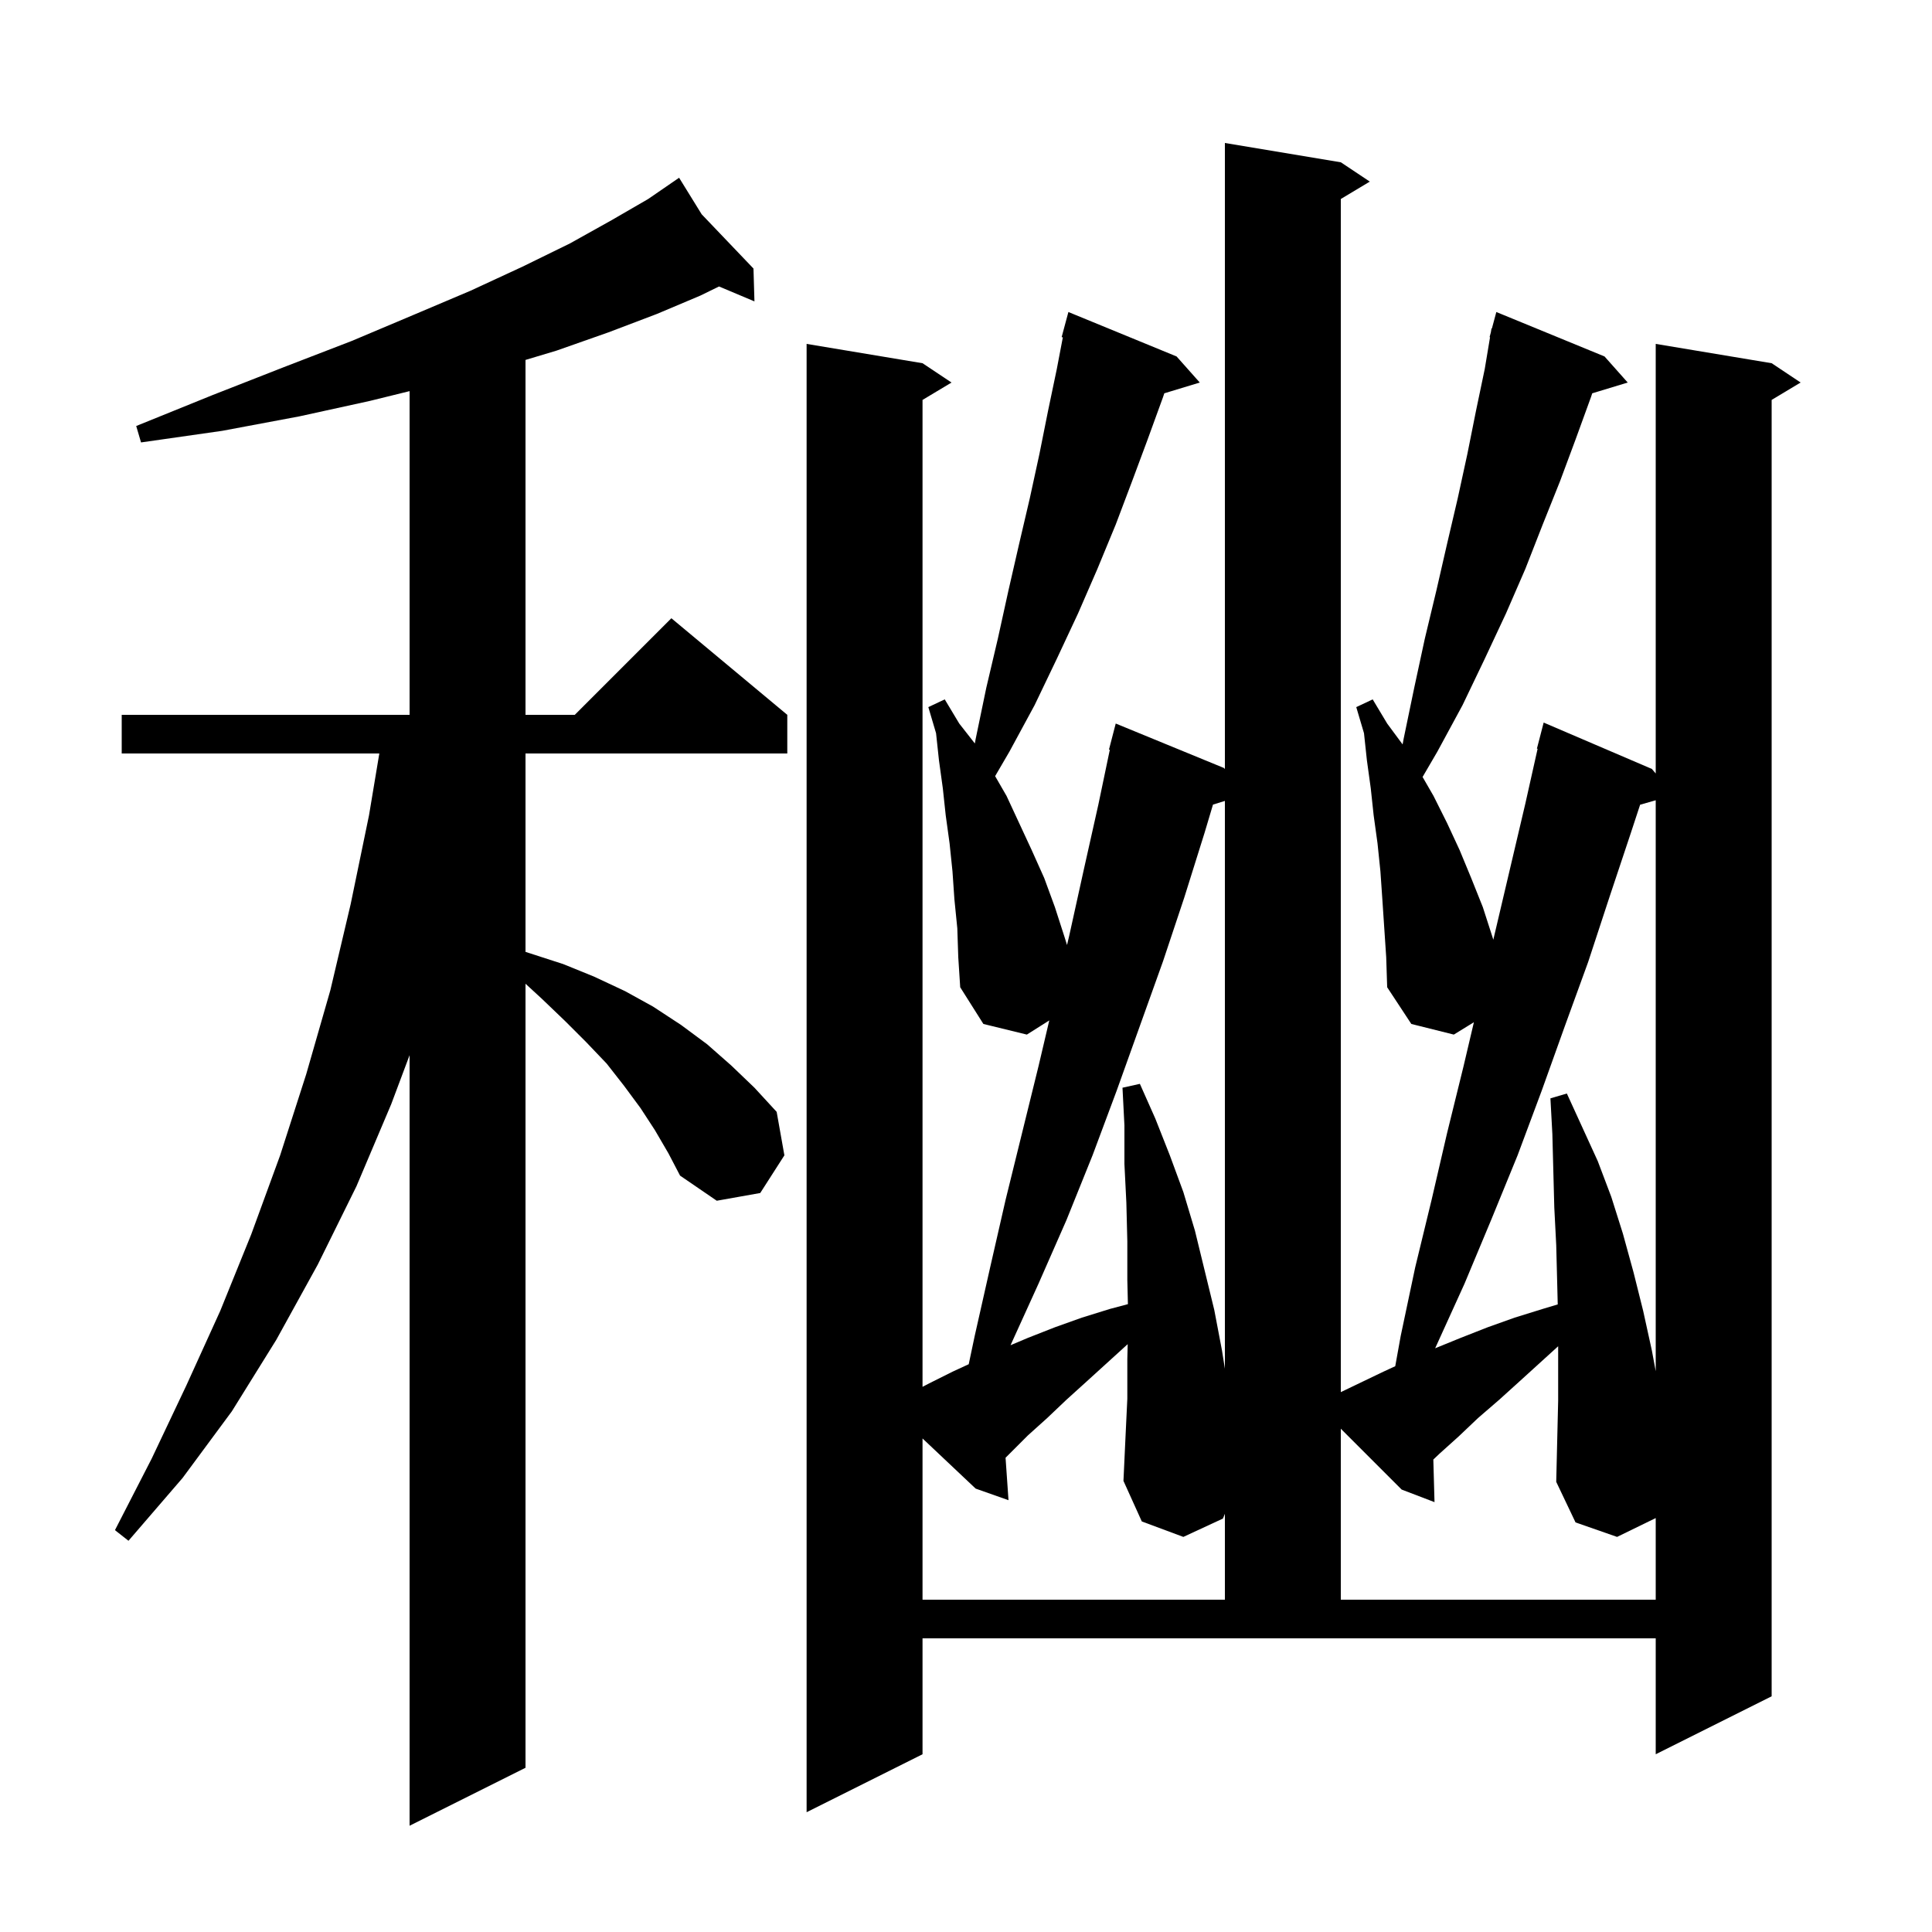 <svg xmlns="http://www.w3.org/2000/svg" xmlns:xlink="http://www.w3.org/1999/xlink" version="1.1" baseProfile="full" viewBox="0 0 200 200" width="200" height="200"><g fill="currentColor"><path d="M 67.8 117.0 L 66.3 114.7 L 64.6 112.4 L 62.8 110.1 L 60.7 107.9 L 58.5 105.7 L 56.1 103.4 L 54.4 101.836 L 54.4 183.0 L 42.4 189.0 L 42.4 109.233 L 40.5 114.3 L 36.9 122.8 L 32.9 130.9 L 28.6 138.7 L 24.0 146.1 L 18.9 153.0 L 13.3 159.5 L 11.9 158.4 L 15.7 151.0 L 19.3 143.4 L 22.8 135.7 L 26.0 127.8 L 29.0 119.6 L 31.7 111.2 L 34.2 102.5 L 36.3 93.6 L 38.2 84.4 L 39.267 78.0 L 12.6 78.0 L 12.6 74.0 L 42.4 74.0 L 42.4 40.49 L 38.3 41.5 L 31.0 43.1 L 23.0 44.6 L 14.6 45.8 L 14.1 44.1 L 22.0 40.9 L 29.4 38.0 L 36.4 35.3 L 42.8 32.6 L 48.7 30.1 L 54.1 27.6 L 59.0 25.2 L 63.3 22.8 L 67.1 20.6 L 69.524 18.933 L 69.5 18.9 L 69.529 18.93 L 70.3 18.4 L 72.639 22.186 L 78.0 27.8 L 78.1 31.2 L 74.434 29.656 L 72.5 30.6 L 68.0 32.5 L 63.0 34.4 L 57.6 36.3 L 54.4 37.26 L 54.4 74.0 L 59.5 74.0 L 69.5 64.0 L 81.5 74.0 L 81.5 78.0 L 54.4 78.0 L 54.4 98.538 L 58.3 99.8 L 61.5 101.1 L 64.7 102.6 L 67.6 104.2 L 70.5 106.1 L 73.2 108.1 L 75.7 110.3 L 78.1 112.6 L 80.4 115.1 L 81.2 119.6 L 78.7 123.5 L 74.2 124.3 L 70.4 121.7 L 69.2 119.4 Z M 143.1 93.1 L 142.9 90.2 L 142.6 87.3 L 142.2 84.4 L 141.9 81.6 L 141.5 78.7 L 141.2 75.9 L 140.4 73.2 L 142.1 72.4 L 143.6 74.9 L 145.198 77.062 L 145.3 76.5 L 146.4 71.2 L 147.5 66.1 L 148.7 61.1 L 149.8 56.3 L 150.9 51.6 L 151.9 47.0 L 152.8 42.5 L 153.7 38.2 L 154.249 34.908 L 154.2 34.9 L 154.331 34.413 L 154.4 34.0 L 154.44 34.01 L 154.9 32.3 L 166.1 36.9 L 168.5 39.6 L 164.828 40.715 L 164.7 41.1 L 163.1 45.5 L 161.5 49.8 L 159.7 54.3 L 157.9 58.9 L 155.9 63.5 L 153.7 68.2 L 151.4 73.0 L 148.8 77.8 L 147.265 80.432 L 148.4 82.4 L 149.8 85.2 L 151.1 88.0 L 152.3 90.9 L 153.5 93.9 L 154.5 97.0 L 154.587 97.279 L 157.9 83.2 L 159.173 77.513 L 159.1 77.5 L 159.8 74.8 L 171.0 79.6 L 171.4 80.07 L 171.4 35.6 L 183.4 37.6 L 186.4 39.6 L 183.4 41.4 L 183.4 175.6 L 171.4 181.6 L 171.4 169.6 L 95.5 169.6 L 95.5 181.6 L 83.5 187.6 L 83.5 35.6 L 95.5 37.6 L 98.5 39.6 L 95.5 41.4 L 95.5 143.564 L 96.2 143.2 L 98.6 142.0 L 100.282 141.224 L 100.9 138.3 L 102.5 131.2 L 104.1 124.2 L 107.5 110.4 L 108.621 105.634 L 106.3 107.1 L 101.8 106.0 L 99.4 102.2 L 99.2 99.1 L 99.1 96.1 L 98.8 93.1 L 98.6 90.2 L 98.3 87.3 L 97.9 84.4 L 97.6 81.6 L 97.2 78.7 L 96.9 75.9 L 96.1 73.2 L 97.8 72.4 L 99.3 74.9 L 100.916 76.964 L 101.0 76.5 L 102.1 71.2 L 103.3 66.1 L 104.4 61.1 L 105.5 56.3 L 106.6 51.6 L 107.6 47.0 L 108.5 42.5 L 109.4 38.2 L 110.025 34.921 L 109.9 34.9 L 110.6 32.3 L 121.8 36.9 L 124.2 39.6 L 120.528 40.715 L 120.4 41.1 L 118.8 45.5 L 117.2 49.8 L 115.5 54.3 L 113.6 58.9 L 111.6 63.5 L 109.4 68.2 L 107.1 73.0 L 104.5 77.8 L 103.015 80.346 L 104.2 82.4 L 106.8 88.0 L 108.1 90.9 L 109.2 93.9 L 110.2 97.0 L 110.458 97.827 L 110.7 96.8 L 112.2 90.0 L 113.7 83.3 L 114.888 77.614 L 114.8 77.6 L 115.5 74.9 L 126.7 79.5 L 126.8 79.612 L 126.8 14.8 L 138.8 16.8 L 141.8 18.8 L 138.8 20.6 L 138.8 144.112 L 143.2 142.0 L 144.435 141.43 L 145.0 138.3 L 146.5 131.2 L 148.2 124.2 L 149.8 117.3 L 151.5 110.4 L 152.577 105.822 L 150.5 107.1 L 146.1 106.0 L 143.6 102.2 L 143.5 99.1 Z M 95.5 165.6 L 126.8 165.6 L 126.8 156.706 L 126.6 157.2 L 122.5 159.1 L 118.2 157.5 L 116.3 153.3 L 116.5 149.0 L 116.7 144.8 L 116.7 140.7 L 116.738 139.147 L 112.5 143.0 L 110.4 144.9 L 108.4 146.8 L 106.4 148.6 L 104.095 150.905 L 104.4 155.3 L 101.0 154.1 L 95.5 148.909 Z M 138.8 165.6 L 171.4 165.6 L 171.4 157.149 L 167.4 159.1 L 163.1 157.6 L 161.1 153.4 L 161.3 145.0 L 161.3 139.364 L 157.3 143.0 L 155.2 144.9 L 153.0 146.8 L 151.0 148.7 L 149.0 150.5 L 148.378 151.091 L 148.5 155.5 L 145.1 154.2 L 138.8 147.9 Z M 169.784 83.305 L 168.8 86.3 L 166.6 92.9 L 164.4 99.6 L 162.0 106.2 L 159.6 112.9 L 157.1 119.6 L 154.4 126.2 L 151.6 132.9 L 148.6 139.5 L 148.564 139.574 L 151.2 138.5 L 154.0 137.4 L 156.8 136.4 L 159.7 135.5 L 161.256 135.033 L 161.2 132.8 L 161.1 128.9 L 160.9 125.0 L 160.7 117.4 L 160.5 113.7 L 162.2 113.2 L 165.4 120.2 L 166.8 123.9 L 168.0 127.7 L 169.1 131.7 L 170.1 135.7 L 171.0 139.8 L 171.4 141.95 L 171.4 82.843 Z M 125.568 83.292 L 124.7 86.2 L 122.6 92.9 L 120.4 99.5 L 115.6 112.9 L 113.1 119.6 L 110.4 126.3 L 107.5 132.9 L 104.61 139.257 L 106.4 138.5 L 109.2 137.4 L 112.0 136.4 L 114.9 135.5 L 116.761 135.004 L 116.7 132.5 L 116.7 128.5 L 116.6 124.5 L 116.4 120.5 L 116.4 116.5 L 116.2 112.6 L 118.0 112.2 L 119.6 115.8 L 121.1 119.6 L 122.5 123.4 L 123.7 127.4 L 125.7 135.6 L 126.5 139.8 L 126.8 141.686 L 126.8 82.911 Z "/></g></svg>